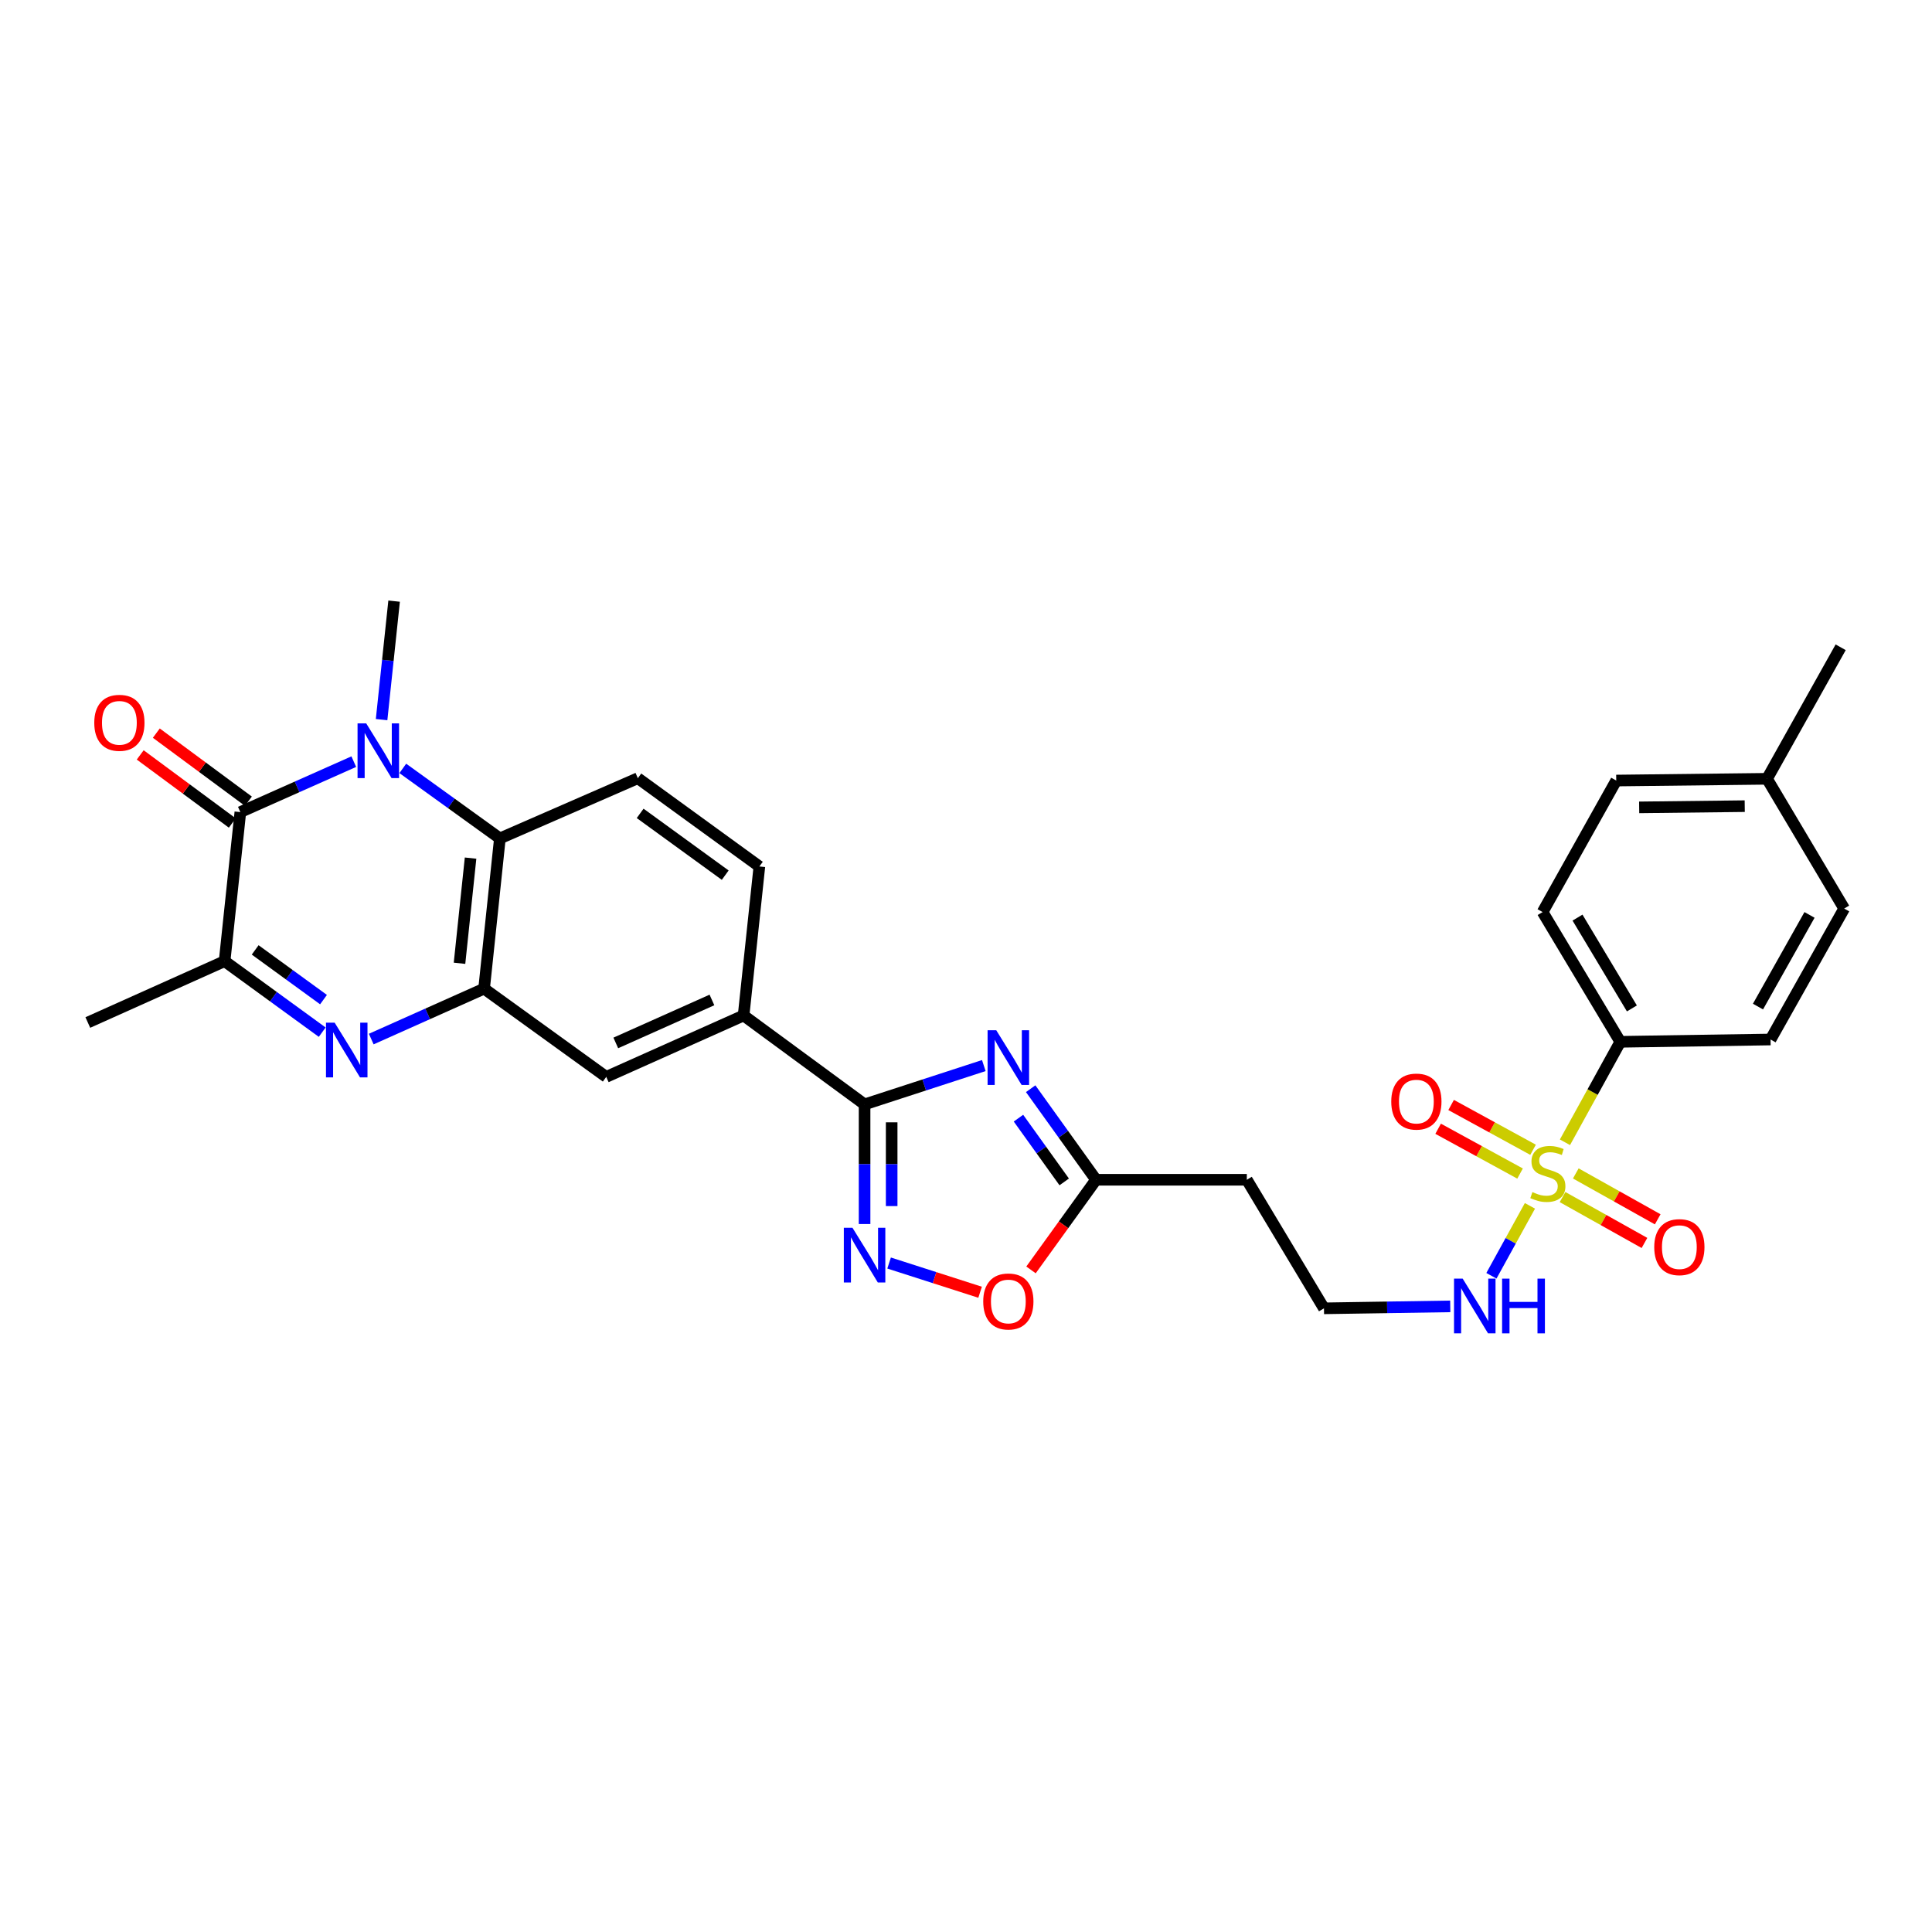<?xml version='1.0' encoding='iso-8859-1'?>
<svg version='1.1' baseProfile='full'
              xmlns='http://www.w3.org/2000/svg'
                      xmlns:rdkit='http://www.rdkit.org/xml'
                      xmlns:xlink='http://www.w3.org/1999/xlink'
                  xml:space='preserve'
width='1000px' height='1000px' viewBox='0 0 1000 1000'>
<!-- END OF HEADER -->
<rect style='opacity:1.0;fill:#FFFFFF;stroke:none' width='1000' height='1000' x='0' y='0'> </rect>
<path class='bond-1' d='M 183.115,394.228 L 153.759,407.287' style='fill:none;fill-rule:evenodd;stroke:#0000FF;stroke-width:6px;stroke-linecap:butt;stroke-linejoin:miter;stroke-opacity:1' />
<path class='bond-1' d='M 153.759,407.287 L 124.403,420.346' style='fill:none;fill-rule:evenodd;stroke:#000000;stroke-width:6px;stroke-linecap:butt;stroke-linejoin:miter;stroke-opacity:1' />
<path class='bond-7' d='M 208.488,397.724 L 233.613,415.841' style='fill:none;fill-rule:evenodd;stroke:#0000FF;stroke-width:6px;stroke-linecap:butt;stroke-linejoin:miter;stroke-opacity:1' />
<path class='bond-7' d='M 233.613,415.841 L 258.738,433.957' style='fill:none;fill-rule:evenodd;stroke:#000000;stroke-width:6px;stroke-linecap:butt;stroke-linejoin:miter;stroke-opacity:1' />
<path class='bond-23' d='M 197.51,372.475 L 200.75,341.81' style='fill:none;fill-rule:evenodd;stroke:#0000FF;stroke-width:6px;stroke-linecap:butt;stroke-linejoin:miter;stroke-opacity:1' />
<path class='bond-23' d='M 200.75,341.81 L 203.99,311.145' style='fill:none;fill-rule:evenodd;stroke:#000000;stroke-width:6px;stroke-linecap:butt;stroke-linejoin:miter;stroke-opacity:1' />
<path class='bond-0' d='M 791.893,624.143 L 781.924,642.243' style='fill:none;fill-rule:evenodd;stroke:#CCCC00;stroke-width:6px;stroke-linecap:butt;stroke-linejoin:miter;stroke-opacity:1' />
<path class='bond-0' d='M 781.924,642.243 L 771.956,660.343' style='fill:none;fill-rule:evenodd;stroke:#0000FF;stroke-width:6px;stroke-linecap:butt;stroke-linejoin:miter;stroke-opacity:1' />
<path class='bond-13' d='M 810.018,591.24 L 824.342,565.24' style='fill:none;fill-rule:evenodd;stroke:#CCCC00;stroke-width:6px;stroke-linecap:butt;stroke-linejoin:miter;stroke-opacity:1' />
<path class='bond-13' d='M 824.342,565.24 L 838.667,539.239' style='fill:none;fill-rule:evenodd;stroke:#000000;stroke-width:6px;stroke-linecap:butt;stroke-linejoin:miter;stroke-opacity:1' />
<path class='bond-15' d='M 793.513,595.126 L 772.307,583.531' style='fill:none;fill-rule:evenodd;stroke:#CCCC00;stroke-width:6px;stroke-linecap:butt;stroke-linejoin:miter;stroke-opacity:1' />
<path class='bond-15' d='M 772.307,583.531 L 751.101,571.937' style='fill:none;fill-rule:evenodd;stroke:#FF0000;stroke-width:6px;stroke-linecap:butt;stroke-linejoin:miter;stroke-opacity:1' />
<path class='bond-15' d='M 786.785,607.431 L 765.579,595.836' style='fill:none;fill-rule:evenodd;stroke:#CCCC00;stroke-width:6px;stroke-linecap:butt;stroke-linejoin:miter;stroke-opacity:1' />
<path class='bond-15' d='M 765.579,595.836 L 744.373,584.242' style='fill:none;fill-rule:evenodd;stroke:#FF0000;stroke-width:6px;stroke-linecap:butt;stroke-linejoin:miter;stroke-opacity:1' />
<path class='bond-16' d='M 808.772,619.6 L 829.971,631.476' style='fill:none;fill-rule:evenodd;stroke:#CCCC00;stroke-width:6px;stroke-linecap:butt;stroke-linejoin:miter;stroke-opacity:1' />
<path class='bond-16' d='M 829.971,631.476 L 851.171,643.352' style='fill:none;fill-rule:evenodd;stroke:#FF0000;stroke-width:6px;stroke-linecap:butt;stroke-linejoin:miter;stroke-opacity:1' />
<path class='bond-16' d='M 815.626,607.365 L 836.825,619.241' style='fill:none;fill-rule:evenodd;stroke:#CCCC00;stroke-width:6px;stroke-linecap:butt;stroke-linejoin:miter;stroke-opacity:1' />
<path class='bond-16' d='M 836.825,619.241 L 858.025,631.117' style='fill:none;fill-rule:evenodd;stroke:#FF0000;stroke-width:6px;stroke-linecap:butt;stroke-linejoin:miter;stroke-opacity:1' />
<path class='bond-8' d='M 124.403,420.346 L 116.253,497.494' style='fill:none;fill-rule:evenodd;stroke:#000000;stroke-width:6px;stroke-linecap:butt;stroke-linejoin:miter;stroke-opacity:1' />
<path class='bond-18' d='M 128.572,414.708 L 104.74,397.086' style='fill:none;fill-rule:evenodd;stroke:#000000;stroke-width:6px;stroke-linecap:butt;stroke-linejoin:miter;stroke-opacity:1' />
<path class='bond-18' d='M 104.74,397.086 L 80.908,379.465' style='fill:none;fill-rule:evenodd;stroke:#FF0000;stroke-width:6px;stroke-linecap:butt;stroke-linejoin:miter;stroke-opacity:1' />
<path class='bond-18' d='M 120.234,425.984 L 96.402,408.362' style='fill:none;fill-rule:evenodd;stroke:#000000;stroke-width:6px;stroke-linecap:butt;stroke-linejoin:miter;stroke-opacity:1' />
<path class='bond-18' d='M 96.402,408.362 L 72.57,390.741' style='fill:none;fill-rule:evenodd;stroke:#FF0000;stroke-width:6px;stroke-linecap:butt;stroke-linejoin:miter;stroke-opacity:1' />
<path class='bond-2' d='M 192.157,537.817 L 221.361,524.769' style='fill:none;fill-rule:evenodd;stroke:#0000FF;stroke-width:6px;stroke-linecap:butt;stroke-linejoin:miter;stroke-opacity:1' />
<path class='bond-2' d='M 221.361,524.769 L 250.565,511.721' style='fill:none;fill-rule:evenodd;stroke:#000000;stroke-width:6px;stroke-linecap:butt;stroke-linejoin:miter;stroke-opacity:1' />
<path class='bond-30' d='M 166.776,534.25 L 141.515,515.872' style='fill:none;fill-rule:evenodd;stroke:#0000FF;stroke-width:6px;stroke-linecap:butt;stroke-linejoin:miter;stroke-opacity:1' />
<path class='bond-30' d='M 141.515,515.872 L 116.253,497.494' style='fill:none;fill-rule:evenodd;stroke:#000000;stroke-width:6px;stroke-linecap:butt;stroke-linejoin:miter;stroke-opacity:1' />
<path class='bond-30' d='M 167.448,517.396 L 149.765,504.532' style='fill:none;fill-rule:evenodd;stroke:#0000FF;stroke-width:6px;stroke-linecap:butt;stroke-linejoin:miter;stroke-opacity:1' />
<path class='bond-30' d='M 149.765,504.532 L 132.082,491.667' style='fill:none;fill-rule:evenodd;stroke:#000000;stroke-width:6px;stroke-linecap:butt;stroke-linejoin:miter;stroke-opacity:1' />
<path class='bond-3' d='M 509.22,551.537 L 478.362,561.582' style='fill:none;fill-rule:evenodd;stroke:#0000FF;stroke-width:6px;stroke-linecap:butt;stroke-linejoin:miter;stroke-opacity:1' />
<path class='bond-3' d='M 478.362,561.582 L 447.503,571.627' style='fill:none;fill-rule:evenodd;stroke:#000000;stroke-width:6px;stroke-linecap:butt;stroke-linejoin:miter;stroke-opacity:1' />
<path class='bond-9' d='M 533.475,563.511 L 550.387,587.078' style='fill:none;fill-rule:evenodd;stroke:#0000FF;stroke-width:6px;stroke-linecap:butt;stroke-linejoin:miter;stroke-opacity:1' />
<path class='bond-9' d='M 550.387,587.078 L 567.3,610.646' style='fill:none;fill-rule:evenodd;stroke:#000000;stroke-width:6px;stroke-linecap:butt;stroke-linejoin:miter;stroke-opacity:1' />
<path class='bond-9' d='M 527.155,578.757 L 538.994,595.255' style='fill:none;fill-rule:evenodd;stroke:#0000FF;stroke-width:6px;stroke-linecap:butt;stroke-linejoin:miter;stroke-opacity:1' />
<path class='bond-9' d='M 538.994,595.255 L 550.833,611.752' style='fill:none;fill-rule:evenodd;stroke:#000000;stroke-width:6px;stroke-linecap:butt;stroke-linejoin:miter;stroke-opacity:1' />
<path class='bond-4' d='M 447.503,571.627 L 384.885,525.613' style='fill:none;fill-rule:evenodd;stroke:#000000;stroke-width:6px;stroke-linecap:butt;stroke-linejoin:miter;stroke-opacity:1' />
<path class='bond-6' d='M 447.503,571.627 L 447.503,602.59' style='fill:none;fill-rule:evenodd;stroke:#000000;stroke-width:6px;stroke-linecap:butt;stroke-linejoin:miter;stroke-opacity:1' />
<path class='bond-6' d='M 447.503,602.59 L 447.503,633.553' style='fill:none;fill-rule:evenodd;stroke:#0000FF;stroke-width:6px;stroke-linecap:butt;stroke-linejoin:miter;stroke-opacity:1' />
<path class='bond-6' d='M 461.527,580.916 L 461.527,602.59' style='fill:none;fill-rule:evenodd;stroke:#000000;stroke-width:6px;stroke-linecap:butt;stroke-linejoin:miter;stroke-opacity:1' />
<path class='bond-6' d='M 461.527,602.59 L 461.527,624.264' style='fill:none;fill-rule:evenodd;stroke:#0000FF;stroke-width:6px;stroke-linecap:butt;stroke-linejoin:miter;stroke-opacity:1' />
<path class='bond-5' d='M 250.565,511.721 L 258.738,433.957' style='fill:none;fill-rule:evenodd;stroke:#000000;stroke-width:6px;stroke-linecap:butt;stroke-linejoin:miter;stroke-opacity:1' />
<path class='bond-5' d='M 237.844,498.591 L 243.565,444.156' style='fill:none;fill-rule:evenodd;stroke:#000000;stroke-width:6px;stroke-linecap:butt;stroke-linejoin:miter;stroke-opacity:1' />
<path class='bond-12' d='M 250.565,511.721 L 313.791,557.393' style='fill:none;fill-rule:evenodd;stroke:#000000;stroke-width:6px;stroke-linecap:butt;stroke-linejoin:miter;stroke-opacity:1' />
<path class='bond-10' d='M 460.197,653.74 L 483.746,661.302' style='fill:none;fill-rule:evenodd;stroke:#0000FF;stroke-width:6px;stroke-linecap:butt;stroke-linejoin:miter;stroke-opacity:1' />
<path class='bond-10' d='M 483.746,661.302 L 507.296,668.865' style='fill:none;fill-rule:evenodd;stroke:#FF0000;stroke-width:6px;stroke-linecap:butt;stroke-linejoin:miter;stroke-opacity:1' />
<path class='bond-14' d='M 258.738,433.957 L 330.144,402.8' style='fill:none;fill-rule:evenodd;stroke:#000000;stroke-width:6px;stroke-linecap:butt;stroke-linejoin:miter;stroke-opacity:1' />
<path class='bond-28' d='M 116.253,497.494 L 45.455,529.251' style='fill:none;fill-rule:evenodd;stroke:#000000;stroke-width:6px;stroke-linecap:butt;stroke-linejoin:miter;stroke-opacity:1' />
<path class='bond-19' d='M 567.3,610.646 L 645.352,610.646' style='fill:none;fill-rule:evenodd;stroke:#000000;stroke-width:6px;stroke-linecap:butt;stroke-linejoin:miter;stroke-opacity:1' />
<path class='bond-32' d='M 567.3,610.646 L 550.473,633.973' style='fill:none;fill-rule:evenodd;stroke:#000000;stroke-width:6px;stroke-linecap:butt;stroke-linejoin:miter;stroke-opacity:1' />
<path class='bond-32' d='M 550.473,633.973 L 533.645,657.3' style='fill:none;fill-rule:evenodd;stroke:#FF0000;stroke-width:6px;stroke-linecap:butt;stroke-linejoin:miter;stroke-opacity:1' />
<path class='bond-11' d='M 384.885,525.613 L 393.05,448.488' style='fill:none;fill-rule:evenodd;stroke:#000000;stroke-width:6px;stroke-linecap:butt;stroke-linejoin:miter;stroke-opacity:1' />
<path class='bond-31' d='M 384.885,525.613 L 313.791,557.393' style='fill:none;fill-rule:evenodd;stroke:#000000;stroke-width:6px;stroke-linecap:butt;stroke-linejoin:miter;stroke-opacity:1' />
<path class='bond-31' d='M 368.498,517.577 L 318.732,539.823' style='fill:none;fill-rule:evenodd;stroke:#000000;stroke-width:6px;stroke-linecap:butt;stroke-linejoin:miter;stroke-opacity:1' />
<path class='bond-21' d='M 838.667,539.239 L 798.449,472.079' style='fill:none;fill-rule:evenodd;stroke:#000000;stroke-width:6px;stroke-linecap:butt;stroke-linejoin:miter;stroke-opacity:1' />
<path class='bond-21' d='M 844.666,521.96 L 816.514,474.948' style='fill:none;fill-rule:evenodd;stroke:#000000;stroke-width:6px;stroke-linecap:butt;stroke-linejoin:miter;stroke-opacity:1' />
<path class='bond-22' d='M 838.667,539.239 L 916.439,538.047' style='fill:none;fill-rule:evenodd;stroke:#000000;stroke-width:6px;stroke-linecap:butt;stroke-linejoin:miter;stroke-opacity:1' />
<path class='bond-20' d='M 330.144,402.8 L 393.05,448.488' style='fill:none;fill-rule:evenodd;stroke:#000000;stroke-width:6px;stroke-linecap:butt;stroke-linejoin:miter;stroke-opacity:1' />
<path class='bond-20' d='M 331.339,421.001 L 375.373,452.982' style='fill:none;fill-rule:evenodd;stroke:#000000;stroke-width:6px;stroke-linecap:butt;stroke-linejoin:miter;stroke-opacity:1' />
<path class='bond-17' d='M 750.65,676.179 L 717.966,676.685' style='fill:none;fill-rule:evenodd;stroke:#0000FF;stroke-width:6px;stroke-linecap:butt;stroke-linejoin:miter;stroke-opacity:1' />
<path class='bond-17' d='M 717.966,676.685 L 685.282,677.19' style='fill:none;fill-rule:evenodd;stroke:#000000;stroke-width:6px;stroke-linecap:butt;stroke-linejoin:miter;stroke-opacity:1' />
<path class='bond-24' d='M 645.352,610.646 L 685.282,677.19' style='fill:none;fill-rule:evenodd;stroke:#000000;stroke-width:6px;stroke-linecap:butt;stroke-linejoin:miter;stroke-opacity:1' />
<path class='bond-25' d='M 798.449,472.079 L 836.564,404.008' style='fill:none;fill-rule:evenodd;stroke:#000000;stroke-width:6px;stroke-linecap:butt;stroke-linejoin:miter;stroke-opacity:1' />
<path class='bond-26' d='M 916.439,538.047 L 954.545,470.264' style='fill:none;fill-rule:evenodd;stroke:#000000;stroke-width:6px;stroke-linecap:butt;stroke-linejoin:miter;stroke-opacity:1' />
<path class='bond-26' d='M 909.93,521.007 L 936.605,473.559' style='fill:none;fill-rule:evenodd;stroke:#000000;stroke-width:6px;stroke-linecap:butt;stroke-linejoin:miter;stroke-opacity:1' />
<path class='bond-33' d='M 836.564,404.008 L 914.616,403.104' style='fill:none;fill-rule:evenodd;stroke:#000000;stroke-width:6px;stroke-linecap:butt;stroke-linejoin:miter;stroke-opacity:1' />
<path class='bond-33' d='M 848.434,417.895 L 903.07,417.263' style='fill:none;fill-rule:evenodd;stroke:#000000;stroke-width:6px;stroke-linecap:butt;stroke-linejoin:miter;stroke-opacity:1' />
<path class='bond-27' d='M 954.545,470.264 L 914.616,403.104' style='fill:none;fill-rule:evenodd;stroke:#000000;stroke-width:6px;stroke-linecap:butt;stroke-linejoin:miter;stroke-opacity:1' />
<path class='bond-29' d='M 914.616,403.104 L 952.73,335.033' style='fill:none;fill-rule:evenodd;stroke:#000000;stroke-width:6px;stroke-linecap:butt;stroke-linejoin:miter;stroke-opacity:1' />
<path  class='atom-0' d='M 189.549 374.421
L 198.829 389.421
Q 199.749 390.901, 201.229 393.581
Q 202.709 396.261, 202.789 396.421
L 202.789 374.421
L 206.549 374.421
L 206.549 402.741
L 202.669 402.741
L 192.709 386.341
Q 191.549 384.421, 190.309 382.221
Q 189.109 380.021, 188.749 379.341
L 188.749 402.741
L 185.069 402.741
L 185.069 374.421
L 189.549 374.421
' fill='#0000FF'/>
<path  class='atom-1' d='M 793.168 617.023
Q 793.488 617.143, 794.808 617.703
Q 796.128 618.263, 797.568 618.623
Q 799.048 618.943, 800.488 618.943
Q 803.168 618.943, 804.728 617.663
Q 806.288 616.343, 806.288 614.063
Q 806.288 612.503, 805.488 611.543
Q 804.728 610.583, 803.528 610.063
Q 802.328 609.543, 800.328 608.943
Q 797.808 608.183, 796.288 607.463
Q 794.808 606.743, 793.728 605.223
Q 792.688 603.703, 792.688 601.143
Q 792.688 597.583, 795.088 595.383
Q 797.528 593.183, 802.328 593.183
Q 805.608 593.183, 809.328 594.743
L 808.408 597.823
Q 805.008 596.423, 802.448 596.423
Q 799.688 596.423, 798.168 597.583
Q 796.648 598.703, 796.688 600.663
Q 796.688 602.183, 797.448 603.103
Q 798.248 604.023, 799.368 604.543
Q 800.528 605.063, 802.448 605.663
Q 805.008 606.463, 806.528 607.263
Q 808.048 608.063, 809.128 609.703
Q 810.248 611.303, 810.248 614.063
Q 810.248 617.983, 807.608 620.103
Q 805.008 622.183, 800.648 622.183
Q 798.128 622.183, 796.208 621.623
Q 794.328 621.103, 792.088 620.183
L 793.168 617.023
' fill='#CCCC00'/>
<path  class='atom-3' d='M 173.211 529.326
L 182.491 544.326
Q 183.411 545.806, 184.891 548.486
Q 186.371 551.166, 186.451 551.326
L 186.451 529.326
L 190.211 529.326
L 190.211 557.646
L 186.331 557.646
L 176.371 541.246
Q 175.211 539.326, 173.971 537.126
Q 172.771 534.926, 172.411 534.246
L 172.411 557.646
L 168.731 557.646
L 168.731 529.326
L 173.211 529.326
' fill='#0000FF'/>
<path  class='atom-4' d='M 515.657 533.245
L 524.937 548.245
Q 525.857 549.725, 527.337 552.405
Q 528.817 555.085, 528.897 555.245
L 528.897 533.245
L 532.657 533.245
L 532.657 561.565
L 528.777 561.565
L 518.817 545.165
Q 517.657 543.245, 516.417 541.045
Q 515.217 538.845, 514.857 538.165
L 514.857 561.565
L 511.177 561.565
L 511.177 533.245
L 515.657 533.245
' fill='#0000FF'/>
<path  class='atom-7' d='M 441.243 635.504
L 450.523 650.504
Q 451.443 651.984, 452.923 654.664
Q 454.403 657.344, 454.483 657.504
L 454.483 635.504
L 458.243 635.504
L 458.243 663.824
L 454.363 663.824
L 444.403 647.424
Q 443.243 645.504, 442.003 643.304
Q 440.803 641.104, 440.443 640.424
L 440.443 663.824
L 436.763 663.824
L 436.763 635.504
L 441.243 635.504
' fill='#0000FF'/>
<path  class='atom-11' d='M 508.917 673.639
Q 508.917 666.839, 512.277 663.039
Q 515.637 659.239, 521.917 659.239
Q 528.197 659.239, 531.557 663.039
Q 534.917 666.839, 534.917 673.639
Q 534.917 680.519, 531.517 684.439
Q 528.117 688.319, 521.917 688.319
Q 515.677 688.319, 512.277 684.439
Q 508.917 680.559, 508.917 673.639
M 521.917 685.119
Q 526.237 685.119, 528.557 682.239
Q 530.917 679.319, 530.917 673.639
Q 530.917 668.079, 528.557 665.279
Q 526.237 662.439, 521.917 662.439
Q 517.597 662.439, 515.237 665.239
Q 512.917 668.039, 512.917 673.639
Q 512.917 679.359, 515.237 682.239
Q 517.597 685.119, 521.917 685.119
' fill='#FF0000'/>
<path  class='atom-16' d='M 720.112 570.173
Q 720.112 563.373, 723.472 559.573
Q 726.832 555.773, 733.112 555.773
Q 739.392 555.773, 742.752 559.573
Q 746.112 563.373, 746.112 570.173
Q 746.112 577.053, 742.712 580.973
Q 739.312 584.853, 733.112 584.853
Q 726.872 584.853, 723.472 580.973
Q 720.112 577.093, 720.112 570.173
M 733.112 581.653
Q 737.432 581.653, 739.752 578.773
Q 742.112 575.853, 742.112 570.173
Q 742.112 564.613, 739.752 561.813
Q 737.432 558.973, 733.112 558.973
Q 728.792 558.973, 726.432 561.773
Q 724.112 564.573, 724.112 570.173
Q 724.112 575.893, 726.432 578.773
Q 728.792 581.653, 733.112 581.653
' fill='#FF0000'/>
<path  class='atom-17' d='M 856.232 645.513
Q 856.232 638.713, 859.592 634.913
Q 862.952 631.113, 869.232 631.113
Q 875.512 631.113, 878.872 634.913
Q 882.232 638.713, 882.232 645.513
Q 882.232 652.393, 878.832 656.313
Q 875.432 660.193, 869.232 660.193
Q 862.992 660.193, 859.592 656.313
Q 856.232 652.433, 856.232 645.513
M 869.232 656.993
Q 873.552 656.993, 875.872 654.113
Q 878.232 651.193, 878.232 645.513
Q 878.232 639.953, 875.872 637.153
Q 873.552 634.313, 869.232 634.313
Q 864.912 634.313, 862.552 637.113
Q 860.232 639.913, 860.232 645.513
Q 860.232 651.233, 862.552 654.113
Q 864.912 656.993, 869.232 656.993
' fill='#FF0000'/>
<path  class='atom-18' d='M 757.082 661.823
L 766.362 676.823
Q 767.282 678.303, 768.762 680.983
Q 770.242 683.663, 770.322 683.823
L 770.322 661.823
L 774.082 661.823
L 774.082 690.143
L 770.202 690.143
L 760.242 673.743
Q 759.082 671.823, 757.842 669.623
Q 756.642 667.423, 756.282 666.743
L 756.282 690.143
L 752.602 690.143
L 752.602 661.823
L 757.082 661.823
' fill='#0000FF'/>
<path  class='atom-18' d='M 777.482 661.823
L 781.322 661.823
L 781.322 673.863
L 795.802 673.863
L 795.802 661.823
L 799.642 661.823
L 799.642 690.143
L 795.802 690.143
L 795.802 677.063
L 781.322 677.063
L 781.322 690.143
L 777.482 690.143
L 777.482 661.823
' fill='#0000FF'/>
<path  class='atom-19' d='M 48.793 374.131
Q 48.793 367.331, 52.153 363.531
Q 55.513 359.731, 61.793 359.731
Q 68.073 359.731, 71.433 363.531
Q 74.793 367.331, 74.793 374.131
Q 74.793 381.011, 71.393 384.931
Q 67.993 388.811, 61.793 388.811
Q 55.553 388.811, 52.153 384.931
Q 48.793 381.051, 48.793 374.131
M 61.793 385.611
Q 66.113 385.611, 68.433 382.731
Q 70.793 379.811, 70.793 374.131
Q 70.793 368.571, 68.433 365.771
Q 66.113 362.931, 61.793 362.931
Q 57.473 362.931, 55.113 365.731
Q 52.793 368.531, 52.793 374.131
Q 52.793 379.851, 55.113 382.731
Q 57.473 385.611, 61.793 385.611
' fill='#FF0000'/>
</svg>
